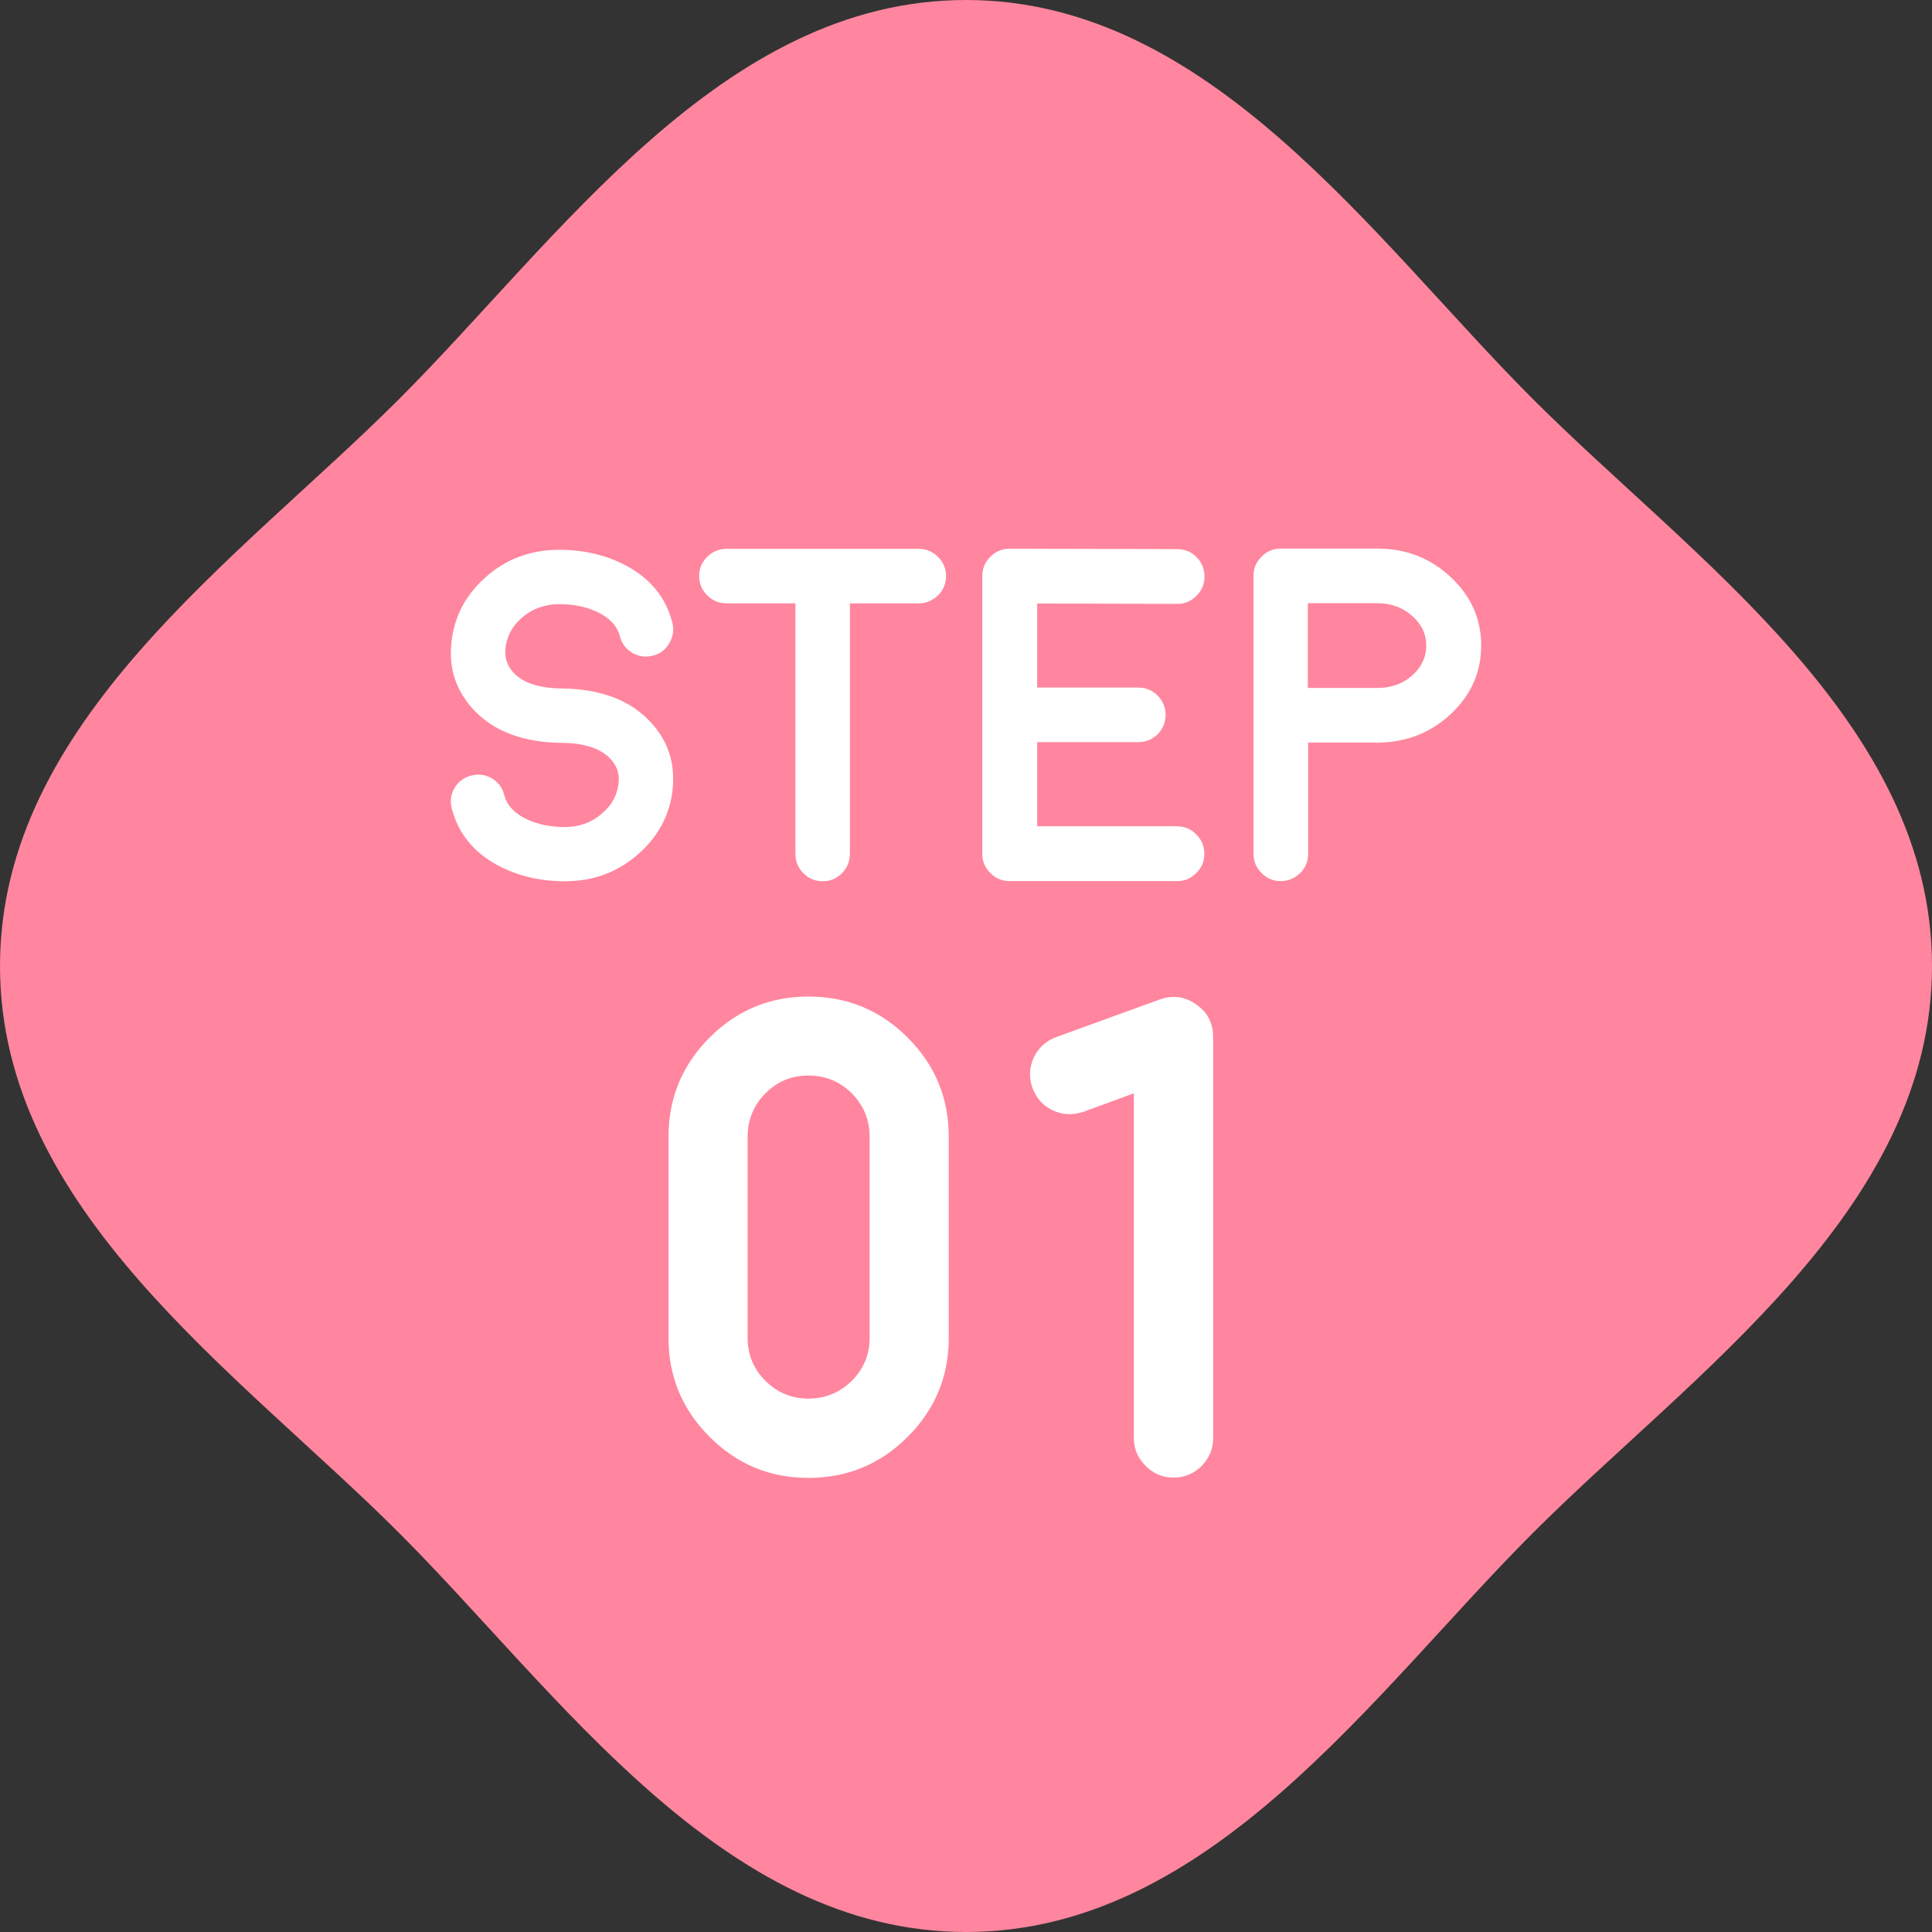 <?xml version="1.0" encoding="UTF-8"?>
<svg id="_レイヤー_2" data-name="レイヤー 2" xmlns="http://www.w3.org/2000/svg" viewBox="0 0 141.12 141.12">
  <rect x="0" y="0" width="141.12" height="141.12" fill="#333333" stroke="none"/>
  <defs>
    <style>
      .cls-1 {
        fill: #fff;
      }

      .cls-2 {
        fill: #ff869e;
      }
    </style>
  </defs>
  <g id="_レイヤー_1-2" data-name="レイヤー 1">
    <g>
      <path id="_楕円形_31" data-name="楕円形 31" class="cls-2" d="m70.56,0c17.83,0,29.73,17.47,41.41,29.15s29.15,23.58,29.15,41.41-17.47,29.73-29.15,41.41c-11.68,11.68-23.58,29.15-41.41,29.15s-29.73-17.47-41.41-29.15C17.47,100.29,0,88.39,0,70.56s17.47-29.73,29.15-41.41S52.73,0,70.56,0Z"/>
      <g>
        <g>
          <path class="cls-1" d="m59.05,72.79c2.83,0,5.25,1,7.25,3,2,2,3,4.41,3,7.25v14.69c0,2.82-1,5.22-3,7.22-2,2-4.41,3-7.25,3s-5.22-1-7.22-3-3-4.4-3-7.22v-14.69c0-2.83,1-5.25,3-7.25s4.4-3,7.22-3Zm4.47,10.24c0-1.23-.43-2.28-1.3-3.17-.88-.87-1.94-1.3-3.17-1.3s-2.28.43-3.14,1.3c-.87.88-1.3,1.94-1.3,3.17v14.69c0,1.23.43,2.28,1.3,3.14.87.87,1.92,1.3,3.14,1.3s2.28-.43,3.17-1.3c.87-.87,1.3-1.92,1.3-3.14v-14.69Z"/>
          <path class="cls-1" d="m79.12,81.21c-.75.26-1.49.23-2.21-.1-.72-.34-1.22-.89-1.5-1.65-.26-.75-.23-1.49.1-2.21.34-.72.89-1.22,1.65-1.5l7.57-2.75c.95-.33,1.83-.21,2.65.37.82.57,1.23,1.36,1.23,2.36v29.3c0,.8-.28,1.48-.83,2.04s-1.26.86-2.06.86-1.48-.29-2.04-.86c-.57-.56-.86-1.24-.86-2.04v-25.17l-3.68,1.35Z"/>
        </g>
        <g>
          <path class="cls-1" d="m49.17,57.15c-.09,2.02-.9,3.73-2.42,5.12-1.53,1.4-3.36,2.1-5.48,2.1-1.84,0-3.48-.39-4.94-1.18-1.75-.95-2.86-2.32-3.33-4.13-.14-.53-.07-1.03.2-1.5.28-.47.69-.78,1.22-.91.53-.14,1.03-.07,1.5.2.47.28.78.69.91,1.22.2.76.76,1.35,1.66,1.78.81.37,1.74.56,2.77.56s1.97-.33,2.72-1c.77-.65,1.17-1.46,1.22-2.43.02-.59-.19-1.11-.63-1.57-.7-.74-1.87-1.13-3.52-1.15h-.02s-.06,0-.03,0h-.03c-2.76-.04-4.88-.84-6.34-2.38-1.21-1.29-1.77-2.78-1.69-4.48.09-2.03.9-3.74,2.42-5.14,1.52-1.4,3.35-2.1,5.48-2.1,1.84,0,3.48.39,4.94,1.18,1.75.95,2.86,2.32,3.33,4.13.13.53.06,1.03-.22,1.51-.27.47-.67.78-1.2.91-.53.13-1.03.07-1.5-.2-.47-.28-.78-.69-.91-1.22-.2-.75-.76-1.35-1.67-1.78-.8-.37-1.72-.56-2.76-.56s-1.97.33-2.74,1c-.76.67-1.16,1.48-1.2,2.44-.02.59.19,1.12.62,1.59.7.73,1.87,1.11,3.52,1.13h.08c2.76.05,4.88.85,6.34,2.4,1.21,1.27,1.77,2.77,1.69,4.48Z"/>
          <path class="cls-1" d="m58.09,44.07h-5.02c-.55,0-1.03-.2-1.42-.59-.38-.38-.58-.85-.58-1.4s.19-1.02.58-1.4c.39-.39.87-.59,1.42-.59h14.05c.54,0,1.01.2,1.4.59s.58.85.58,1.4-.19,1.02-.58,1.4-.86.59-1.4.59h-5.04v18.3c0,.55-.2,1.03-.59,1.42s-.85.58-1.4.58-1.02-.19-1.4-.58c-.4-.39-.59-.87-.59-1.42v-18.3Z"/>
          <path class="cls-1" d="m85.98,60.36c.55,0,1.02.2,1.4.59.39.39.59.87.59,1.42s-.2,1.02-.59,1.4c-.38.39-.85.59-1.4.59h-12.24c-.55,0-1.02-.2-1.4-.59-.39-.38-.59-.85-.59-1.4v-20.28c0-.56.2-1.04.59-1.42.38-.39.85-.59,1.4-.59h.02l12.23.03c.55,0,1.03.2,1.42.59.38.39.57.87.57,1.42s-.2,1.02-.59,1.4c-.38.39-.85.59-1.4.59h-.02l-10.21-.03v6.14h7.37c.55,0,1.03.19,1.42.58.39.39.59.87.59,1.42s-.2,1.03-.59,1.42c-.39.38-.87.57-1.42.57h-7.37v6.14h10.23Z"/>
          <path class="cls-1" d="m100.6,40.07c2.1,0,3.88.69,5.36,2.08,1.49,1.39,2.23,3.05,2.23,5s-.72,3.56-2.15,4.94c-1.42,1.36-3.15,2.08-5.17,2.15h-.07c-.12.01-.19.02-.2.02l-.1-.02h-4.95v8.13c0,.55-.19,1.02-.58,1.4s-.87.59-1.42.59-1.02-.2-1.4-.59c-.39-.38-.59-.85-.59-1.4v-20.31c0-.55.2-1.02.59-1.4.38-.39.85-.59,1.4-.59h7.05Zm.12,10.18c.96-.02,1.78-.33,2.45-.93.68-.61,1.01-1.33,1.01-2.17s-.35-1.57-1.05-2.18c-.7-.61-1.54-.91-2.54-.91h-5.06v6.19h5.17Z"/>
        </g>
      </g>
    </g>
  </g>
</svg>